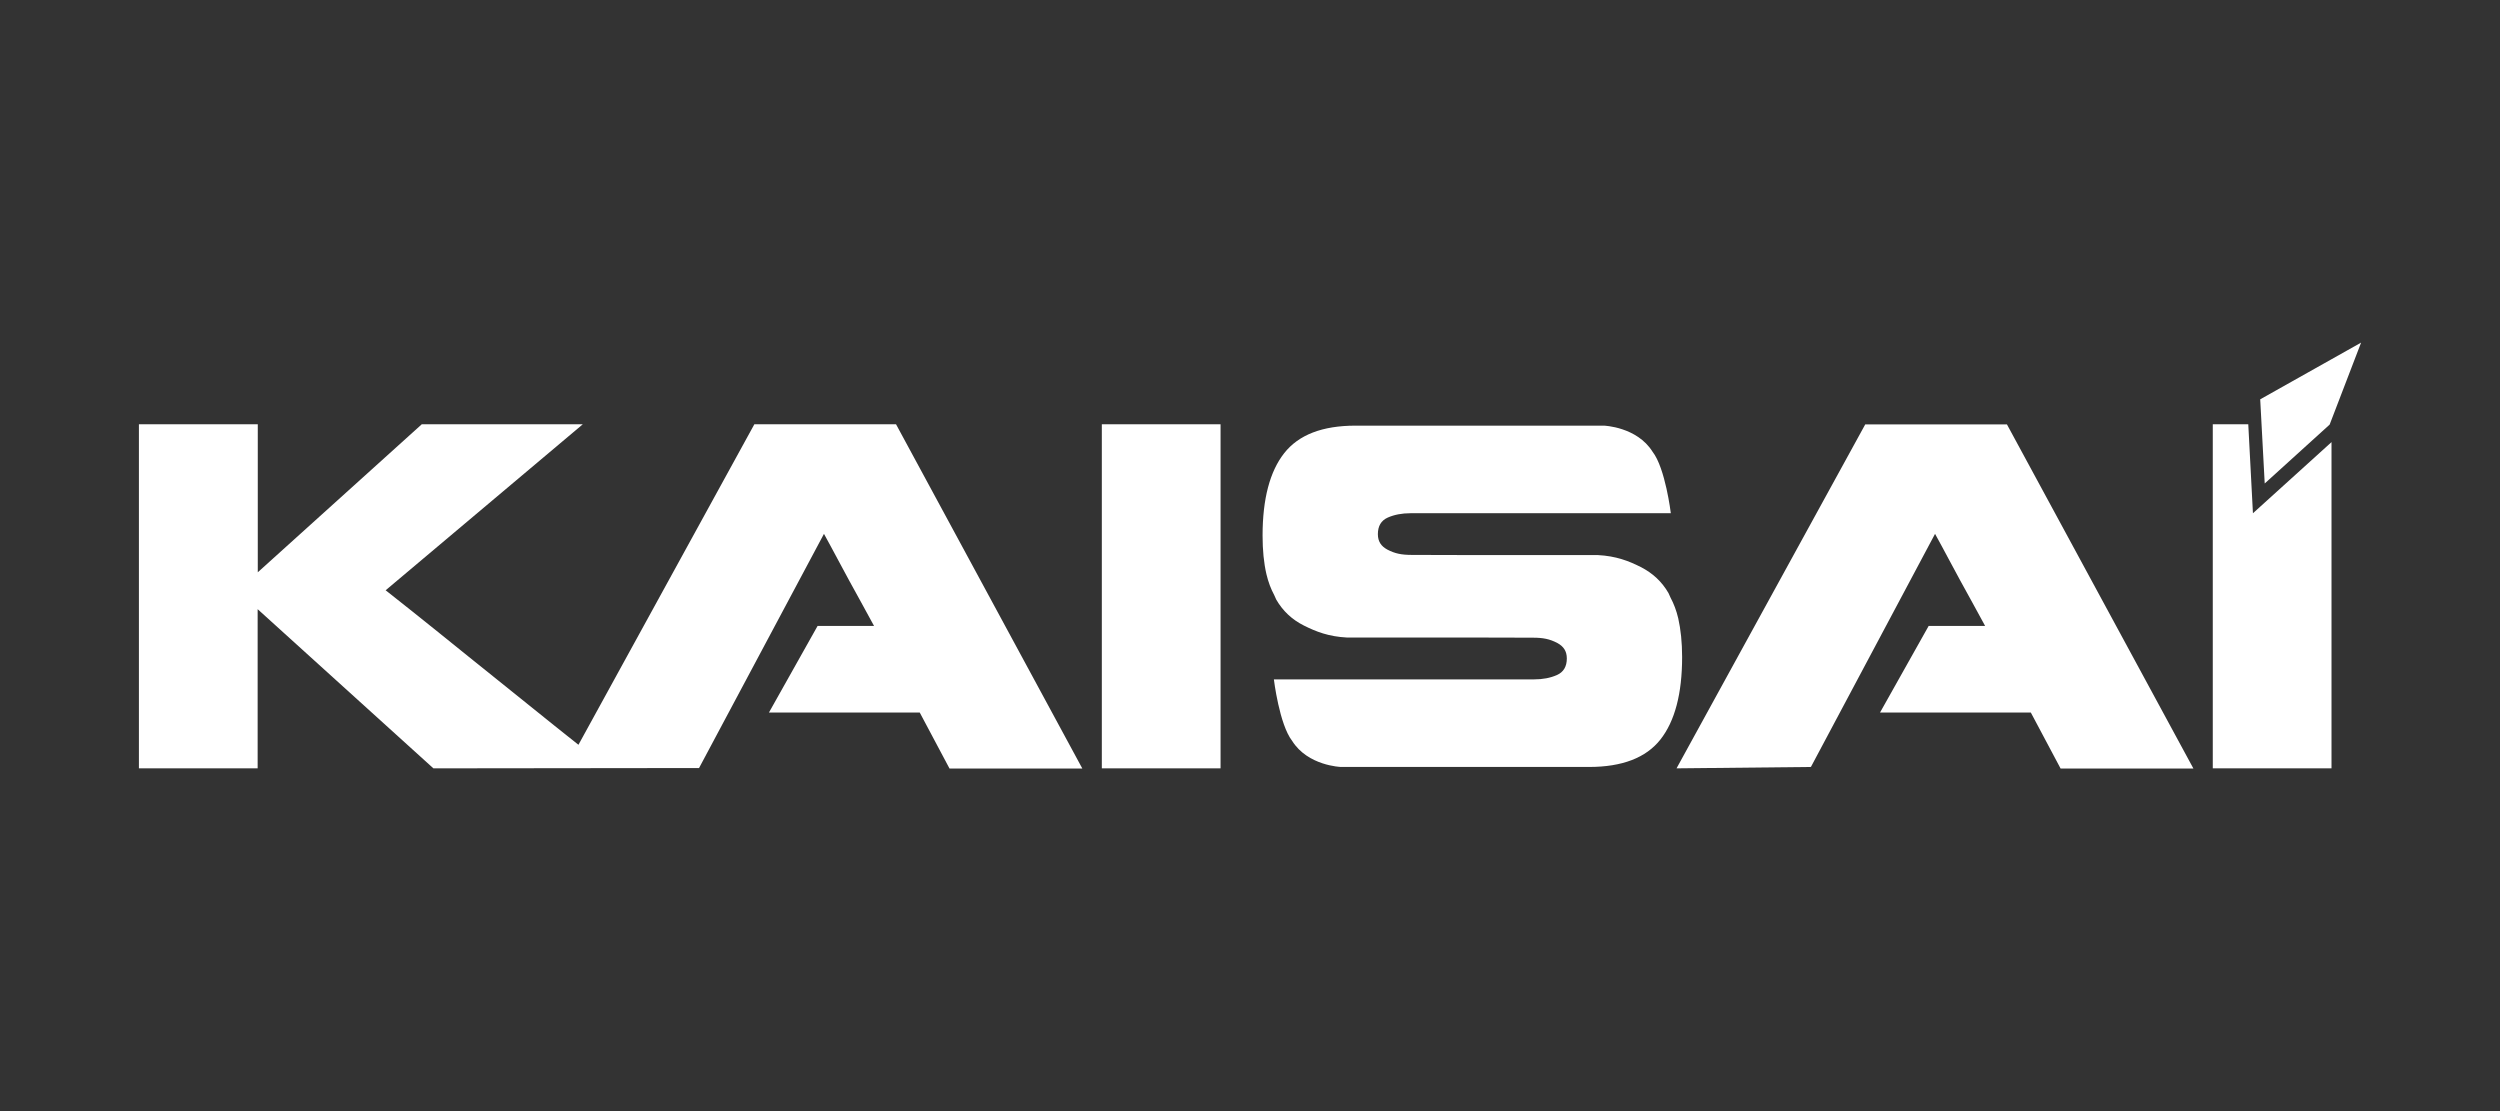 <?xml version="1.0" encoding="UTF-8"?><svg id="a" xmlns="http://www.w3.org/2000/svg" viewBox="0 0 1275.59 566.93"><rect x="0" y="0" width="1275.59" height="566.93" fill="#333333" stroke="none"/><polygon points="1188.67 216.64 1155.54 246.69 1153.24 203.75 1204.72 174.81 1188.67 216.64" fill="#fff"/><path d="M856.3,315.49c-.95-4.03-2.29-7.51-3.95-10.6-.32-.79-.71-1.58-1.03-2.29-3.32-5.77-8.07-10.2-14.16-13.29-6.09-3.08-12.57-5.61-21.91-6.09h-63.74l-31-.08c-5.3,0-8.7-.63-12.73-2.77-3.01-1.66-4.74-4.03-4.74-7.83,0-4.11,1.66-6.96,5.06-8.46s7.28-2.21,11.55-2.21h132.86s-2.77-23.01-9.33-31.4c-7.99-12.73-24.83-13.29-24.83-13.29h-126.69c-16.92,0-29.02,4.67-36.38,14s-11.07,23.41-11.07,42.07c0,7.43.63,14,1.98,19.77.95,4.03,2.29,7.51,3.95,10.6.32.79.71,1.58,1.03,2.29,3.32,5.77,7.99,10.2,14.16,13.29,6.17,3.08,12.57,5.61,21.91,6.09h63.74l31,.08c5.3,0,8.7.63,12.73,2.77,3.01,1.66,4.74,4.03,4.74,7.83,0,4.11-1.66,6.96-5.06,8.46s-7.28,2.21-11.55,2.21h-132.86s2.77,23.01,9.33,31.4c7.99,12.73,24.83,13.29,24.83,13.29h126.69c16.84,0,29.02-4.67,36.38-14s11.07-23.41,11.07-42.07c0-7.51-.71-14.08-1.98-19.77Z" fill="#fff"/><polygon points="1149.53 261.88 1147.15 216.48 1129.04 216.48 1129.04 392.04 1189.62 392.04 1189.62 225.58 1149.53 261.88" fill="#fff"/><path d="M384.9,216.48l-89.76,163.54c-4.11-3.24-8.22-6.56-12.49-9.96-9.57-7.67-19.3-15.5-29.02-23.33-9.81-7.83-19.45-15.66-29.18-23.49-9.65-7.75-18.9-15.18-27.68-22.06l100.59-84.7h-82.16l-83.67,75.52v-75.52h-60.65v175.56h60.58v-81.22l89.68,81.22,135.54-.16,63.74-119.49c2.45,4.51,4.74,8.62,6.8,12.57,2.06,3.87,4.11,7.67,6.09,11.31,1.98,3.64,4.03,7.35,6.09,11.07,2.06,3.72,4.27,7.75,6.56,12.02h-28.79l-24.83,44.21h76.95l15.18,28.55h67.77l-95.05-175.64h-72.28Z" fill="#fff"/><rect x="562.19" y="216.48" width="60.58" height="175.56" fill="#fff"/><path d="M951.75,216.48l-96.32,175.56,68.56-.71,63.34-118.94c2.45,4.51,4.74,8.62,6.8,12.57,2.06,3.87,4.11,7.67,6.09,11.31,1.98,3.64,4.03,7.35,6.09,11.07,2.06,3.72,4.27,7.75,6.56,12.02h-28.79l-24.83,44.21h76.95l15.18,28.55h67.77l-95.13-175.56h-72.28v-.08Z" fill="#fff"/></svg>